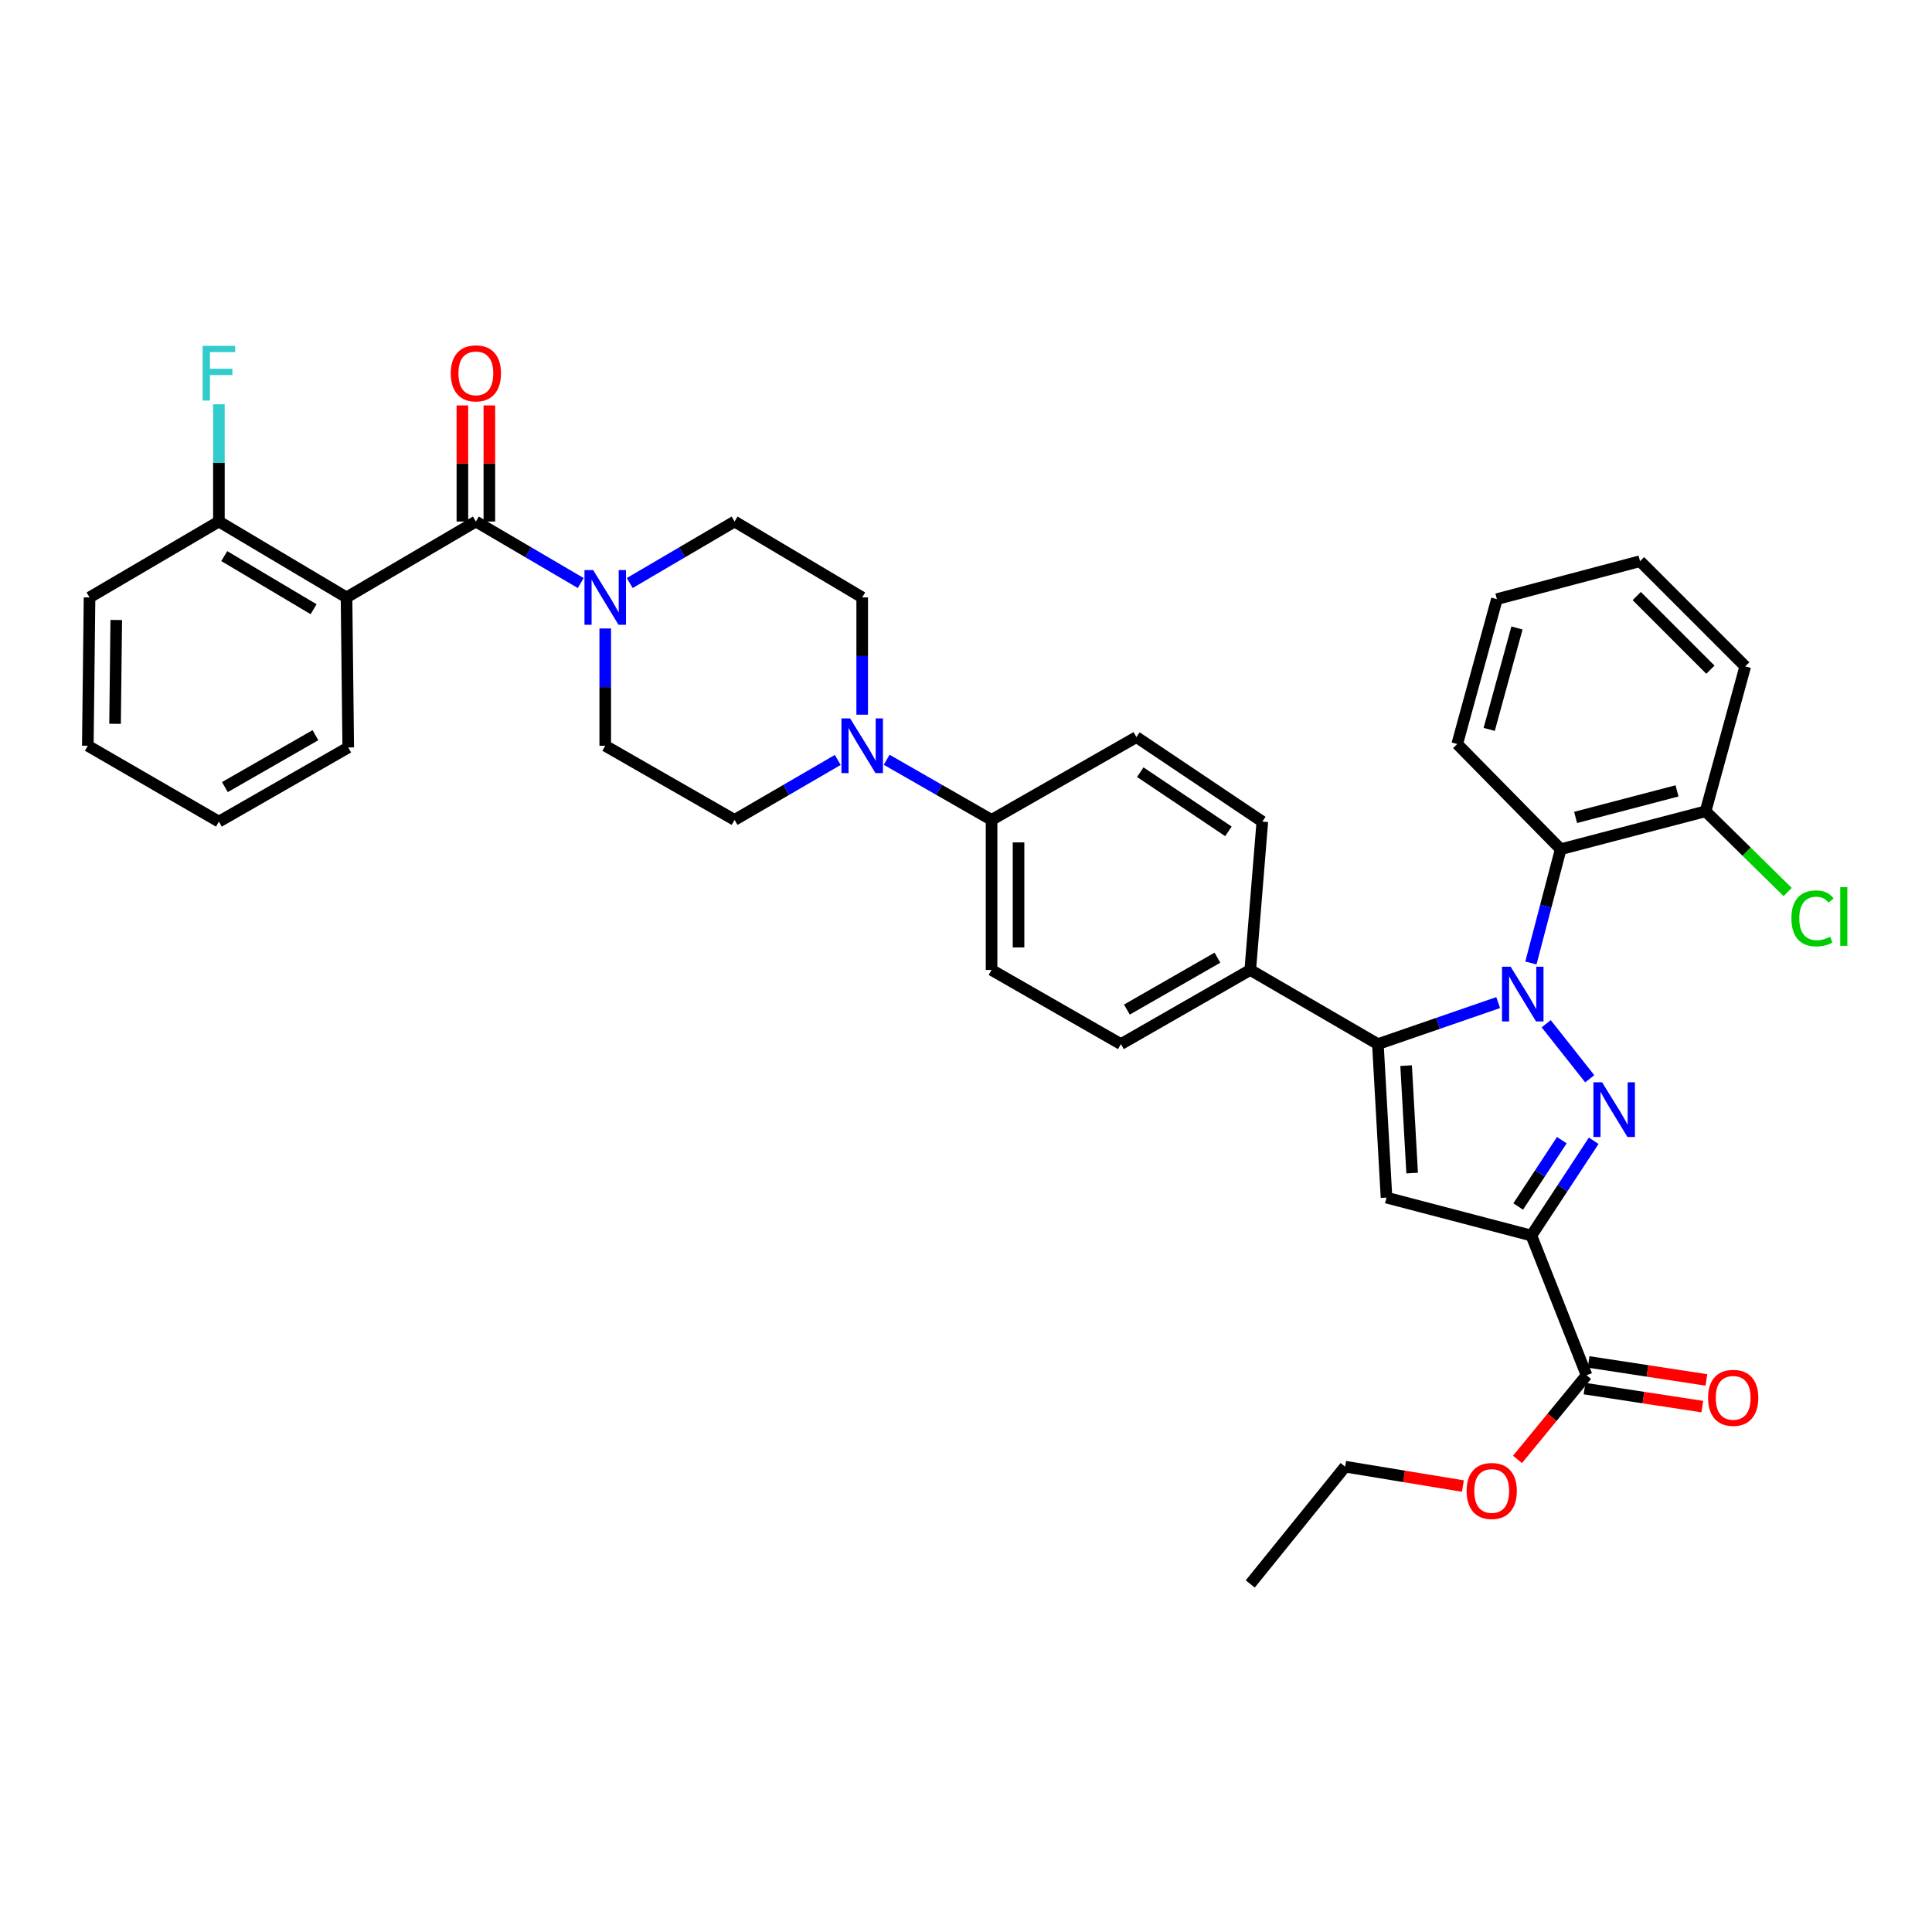 <?xml version='1.0' encoding='iso-8859-1'?>
<svg version='1.1' baseProfile='full'
              xmlns='http://www.w3.org/2000/svg'
                      xmlns:rdkit='http://www.rdkit.org/xml'
                      xmlns:xlink='http://www.w3.org/1999/xlink'
                  xml:space='preserve'
width='1000px' height='1000px' viewBox='0 0 1000 1000'>
<!-- END OF HEADER -->
<rect style='opacity:1.0;fill:#FFFFFF;stroke:none' width='1000' height='1000' x='0' y='0'> </rect>
<path class='bond-0' d='M 313.265,325.299 L 313.265,355.647' style='fill:none;fill-rule:evenodd;stroke:#0000FF;stroke-width:6px;stroke-linecap:butt;stroke-linejoin:miter;stroke-opacity:1' />
<path class='bond-0' d='M 313.265,355.647 L 313.265,385.995' style='fill:none;fill-rule:evenodd;stroke:#000000;stroke-width:6px;stroke-linecap:butt;stroke-linejoin:miter;stroke-opacity:1' />
<path class='bond-1' d='M 325.945,301.78 L 353.079,285.862' style='fill:none;fill-rule:evenodd;stroke:#0000FF;stroke-width:6px;stroke-linecap:butt;stroke-linejoin:miter;stroke-opacity:1' />
<path class='bond-1' d='M 353.079,285.862 L 380.212,269.944' style='fill:none;fill-rule:evenodd;stroke:#000000;stroke-width:6px;stroke-linecap:butt;stroke-linejoin:miter;stroke-opacity:1' />
<path class='bond-2' d='M 300.584,301.781 L 273.447,285.862' style='fill:none;fill-rule:evenodd;stroke:#0000FF;stroke-width:6px;stroke-linecap:butt;stroke-linejoin:miter;stroke-opacity:1' />
<path class='bond-2' d='M 273.447,285.862 L 246.31,269.944' style='fill:none;fill-rule:evenodd;stroke:#000000;stroke-width:6px;stroke-linecap:butt;stroke-linejoin:miter;stroke-opacity:1' />
<path class='bond-3' d='M 313.265,385.995 L 380.212,424.379' style='fill:none;fill-rule:evenodd;stroke:#000000;stroke-width:6px;stroke-linecap:butt;stroke-linejoin:miter;stroke-opacity:1' />
<path class='bond-4' d='M 380.212,424.379 L 406.918,408.862' style='fill:none;fill-rule:evenodd;stroke:#000000;stroke-width:6px;stroke-linecap:butt;stroke-linejoin:miter;stroke-opacity:1' />
<path class='bond-4' d='M 406.918,408.862 L 433.624,393.345' style='fill:none;fill-rule:evenodd;stroke:#0000FF;stroke-width:6px;stroke-linecap:butt;stroke-linejoin:miter;stroke-opacity:1' />
<path class='bond-5' d='M 446.274,369.916 L 446.274,339.568' style='fill:none;fill-rule:evenodd;stroke:#0000FF;stroke-width:6px;stroke-linecap:butt;stroke-linejoin:miter;stroke-opacity:1' />
<path class='bond-5' d='M 446.274,339.568 L 446.274,309.22' style='fill:none;fill-rule:evenodd;stroke:#000000;stroke-width:6px;stroke-linecap:butt;stroke-linejoin:miter;stroke-opacity:1' />
<path class='bond-6' d='M 458.944,393.258 L 486.086,408.819' style='fill:none;fill-rule:evenodd;stroke:#0000FF;stroke-width:6px;stroke-linecap:butt;stroke-linejoin:miter;stroke-opacity:1' />
<path class='bond-6' d='M 486.086,408.819 L 513.229,424.379' style='fill:none;fill-rule:evenodd;stroke:#000000;stroke-width:6px;stroke-linecap:butt;stroke-linejoin:miter;stroke-opacity:1' />
<path class='bond-7' d='M 446.274,309.22 L 380.212,269.944' style='fill:none;fill-rule:evenodd;stroke:#000000;stroke-width:6px;stroke-linecap:butt;stroke-linejoin:miter;stroke-opacity:1' />
<path class='bond-8' d='M 253.292,269.944 L 253.292,239.896' style='fill:none;fill-rule:evenodd;stroke:#000000;stroke-width:6px;stroke-linecap:butt;stroke-linejoin:miter;stroke-opacity:1' />
<path class='bond-8' d='M 253.292,239.896 L 253.292,209.848' style='fill:none;fill-rule:evenodd;stroke:#FF0000;stroke-width:6px;stroke-linecap:butt;stroke-linejoin:miter;stroke-opacity:1' />
<path class='bond-8' d='M 239.329,269.944 L 239.329,239.896' style='fill:none;fill-rule:evenodd;stroke:#000000;stroke-width:6px;stroke-linecap:butt;stroke-linejoin:miter;stroke-opacity:1' />
<path class='bond-8' d='M 239.329,239.896 L 239.329,209.848' style='fill:none;fill-rule:evenodd;stroke:#FF0000;stroke-width:6px;stroke-linecap:butt;stroke-linejoin:miter;stroke-opacity:1' />
<path class='bond-9' d='M 246.31,269.944 L 179.356,309.22' style='fill:none;fill-rule:evenodd;stroke:#000000;stroke-width:6px;stroke-linecap:butt;stroke-linejoin:miter;stroke-opacity:1' />
<path class='bond-10' d='M 513.229,424.379 L 513.229,502.046' style='fill:none;fill-rule:evenodd;stroke:#000000;stroke-width:6px;stroke-linecap:butt;stroke-linejoin:miter;stroke-opacity:1' />
<path class='bond-10' d='M 527.192,436.029 L 527.192,490.396' style='fill:none;fill-rule:evenodd;stroke:#000000;stroke-width:6px;stroke-linecap:butt;stroke-linejoin:miter;stroke-opacity:1' />
<path class='bond-11' d='M 513.229,424.379 L 588.212,381.527' style='fill:none;fill-rule:evenodd;stroke:#000000;stroke-width:6px;stroke-linecap:butt;stroke-linejoin:miter;stroke-opacity:1' />
<path class='bond-12' d='M 513.229,502.046 L 580.183,540.43' style='fill:none;fill-rule:evenodd;stroke:#000000;stroke-width:6px;stroke-linecap:butt;stroke-linejoin:miter;stroke-opacity:1' />
<path class='bond-13' d='M 580.183,540.43 L 647.13,502.046' style='fill:none;fill-rule:evenodd;stroke:#000000;stroke-width:6px;stroke-linecap:butt;stroke-linejoin:miter;stroke-opacity:1' />
<path class='bond-13' d='M 583.28,522.559 L 630.143,495.69' style='fill:none;fill-rule:evenodd;stroke:#000000;stroke-width:6px;stroke-linecap:butt;stroke-linejoin:miter;stroke-opacity:1' />
<path class='bond-14' d='M 647.13,502.046 L 653.383,425.271' style='fill:none;fill-rule:evenodd;stroke:#000000;stroke-width:6px;stroke-linecap:butt;stroke-linejoin:miter;stroke-opacity:1' />
<path class='bond-15' d='M 647.13,502.046 L 713.192,540.43' style='fill:none;fill-rule:evenodd;stroke:#000000;stroke-width:6px;stroke-linecap:butt;stroke-linejoin:miter;stroke-opacity:1' />
<path class='bond-16' d='M 653.383,425.271 L 588.212,381.527' style='fill:none;fill-rule:evenodd;stroke:#000000;stroke-width:6px;stroke-linecap:butt;stroke-linejoin:miter;stroke-opacity:1' />
<path class='bond-16' d='M 635.825,430.303 L 590.206,399.682' style='fill:none;fill-rule:evenodd;stroke:#000000;stroke-width:6px;stroke-linecap:butt;stroke-linejoin:miter;stroke-opacity:1' />
<path class='bond-17' d='M 713.192,540.43 L 717.653,619.882' style='fill:none;fill-rule:evenodd;stroke:#000000;stroke-width:6px;stroke-linecap:butt;stroke-linejoin:miter;stroke-opacity:1' />
<path class='bond-17' d='M 727.803,551.565 L 730.925,607.182' style='fill:none;fill-rule:evenodd;stroke:#000000;stroke-width:6px;stroke-linecap:butt;stroke-linejoin:miter;stroke-opacity:1' />
<path class='bond-18' d='M 713.192,540.43 L 744.323,529.683' style='fill:none;fill-rule:evenodd;stroke:#000000;stroke-width:6px;stroke-linecap:butt;stroke-linejoin:miter;stroke-opacity:1' />
<path class='bond-18' d='M 744.323,529.683 L 775.453,518.936' style='fill:none;fill-rule:evenodd;stroke:#0000FF;stroke-width:6px;stroke-linecap:butt;stroke-linejoin:miter;stroke-opacity:1' />
<path class='bond-19' d='M 717.653,619.882 L 792.644,639.516' style='fill:none;fill-rule:evenodd;stroke:#000000;stroke-width:6px;stroke-linecap:butt;stroke-linejoin:miter;stroke-opacity:1' />
<path class='bond-20' d='M 792.644,639.516 L 808.773,614.99' style='fill:none;fill-rule:evenodd;stroke:#000000;stroke-width:6px;stroke-linecap:butt;stroke-linejoin:miter;stroke-opacity:1' />
<path class='bond-20' d='M 808.773,614.99 L 824.902,590.463' style='fill:none;fill-rule:evenodd;stroke:#0000FF;stroke-width:6px;stroke-linecap:butt;stroke-linejoin:miter;stroke-opacity:1' />
<path class='bond-20' d='M 785.816,624.486 L 797.107,607.318' style='fill:none;fill-rule:evenodd;stroke:#000000;stroke-width:6px;stroke-linecap:butt;stroke-linejoin:miter;stroke-opacity:1' />
<path class='bond-20' d='M 797.107,607.318 L 808.397,590.149' style='fill:none;fill-rule:evenodd;stroke:#0000FF;stroke-width:6px;stroke-linecap:butt;stroke-linejoin:miter;stroke-opacity:1' />
<path class='bond-21' d='M 792.644,639.516 L 821.207,711.831' style='fill:none;fill-rule:evenodd;stroke:#000000;stroke-width:6px;stroke-linecap:butt;stroke-linejoin:miter;stroke-opacity:1' />
<path class='bond-22' d='M 822.85,558.369 L 800.313,529.884' style='fill:none;fill-rule:evenodd;stroke:#0000FF;stroke-width:6px;stroke-linecap:butt;stroke-linejoin:miter;stroke-opacity:1' />
<path class='bond-23' d='M 792.392,498.446 L 800.105,468.999' style='fill:none;fill-rule:evenodd;stroke:#0000FF;stroke-width:6px;stroke-linecap:butt;stroke-linejoin:miter;stroke-opacity:1' />
<path class='bond-23' d='M 800.105,468.999 L 807.818,439.552' style='fill:none;fill-rule:evenodd;stroke:#000000;stroke-width:6px;stroke-linecap:butt;stroke-linejoin:miter;stroke-opacity:1' />
<path class='bond-24' d='M 820.152,718.733 L 850.634,723.394' style='fill:none;fill-rule:evenodd;stroke:#000000;stroke-width:6px;stroke-linecap:butt;stroke-linejoin:miter;stroke-opacity:1' />
<path class='bond-24' d='M 850.634,723.394 L 881.116,728.056' style='fill:none;fill-rule:evenodd;stroke:#FF0000;stroke-width:6px;stroke-linecap:butt;stroke-linejoin:miter;stroke-opacity:1' />
<path class='bond-24' d='M 822.263,704.93 L 852.745,709.591' style='fill:none;fill-rule:evenodd;stroke:#000000;stroke-width:6px;stroke-linecap:butt;stroke-linejoin:miter;stroke-opacity:1' />
<path class='bond-24' d='M 852.745,709.591 L 883.227,714.253' style='fill:none;fill-rule:evenodd;stroke:#FF0000;stroke-width:6px;stroke-linecap:butt;stroke-linejoin:miter;stroke-opacity:1' />
<path class='bond-25' d='M 821.207,711.831 L 803.33,733.609' style='fill:none;fill-rule:evenodd;stroke:#000000;stroke-width:6px;stroke-linecap:butt;stroke-linejoin:miter;stroke-opacity:1' />
<path class='bond-25' d='M 803.33,733.609 L 785.453,755.387' style='fill:none;fill-rule:evenodd;stroke:#FF0000;stroke-width:6px;stroke-linecap:butt;stroke-linejoin:miter;stroke-opacity:1' />
<path class='bond-26' d='M 757.188,769.183 L 726.711,764.164' style='fill:none;fill-rule:evenodd;stroke:#FF0000;stroke-width:6px;stroke-linecap:butt;stroke-linejoin:miter;stroke-opacity:1' />
<path class='bond-26' d='M 726.711,764.164 L 696.235,759.144' style='fill:none;fill-rule:evenodd;stroke:#000000;stroke-width:6px;stroke-linecap:butt;stroke-linejoin:miter;stroke-opacity:1' />
<path class='bond-27' d='M 696.235,759.144 L 647.13,819.846' style='fill:none;fill-rule:evenodd;stroke:#000000;stroke-width:6px;stroke-linecap:butt;stroke-linejoin:miter;stroke-opacity:1' />
<path class='bond-28' d='M 807.818,439.552 L 882.809,419.918' style='fill:none;fill-rule:evenodd;stroke:#000000;stroke-width:6px;stroke-linecap:butt;stroke-linejoin:miter;stroke-opacity:1' />
<path class='bond-28' d='M 815.53,423.099 L 868.024,409.355' style='fill:none;fill-rule:evenodd;stroke:#000000;stroke-width:6px;stroke-linecap:butt;stroke-linejoin:miter;stroke-opacity:1' />
<path class='bond-29' d='M 807.818,439.552 L 754.26,385.103' style='fill:none;fill-rule:evenodd;stroke:#000000;stroke-width:6px;stroke-linecap:butt;stroke-linejoin:miter;stroke-opacity:1' />
<path class='bond-30' d='M 882.809,419.918 L 903.335,344.927' style='fill:none;fill-rule:evenodd;stroke:#000000;stroke-width:6px;stroke-linecap:butt;stroke-linejoin:miter;stroke-opacity:1' />
<path class='bond-31' d='M 882.809,419.918 L 904.049,440.816' style='fill:none;fill-rule:evenodd;stroke:#000000;stroke-width:6px;stroke-linecap:butt;stroke-linejoin:miter;stroke-opacity:1' />
<path class='bond-31' d='M 904.049,440.816 L 925.29,461.714' style='fill:none;fill-rule:evenodd;stroke:#00CC00;stroke-width:6px;stroke-linecap:butt;stroke-linejoin:miter;stroke-opacity:1' />
<path class='bond-32' d='M 903.335,344.927 L 848.886,290.47' style='fill:none;fill-rule:evenodd;stroke:#000000;stroke-width:6px;stroke-linecap:butt;stroke-linejoin:miter;stroke-opacity:1' />
<path class='bond-32' d='M 885.294,346.631 L 847.179,308.511' style='fill:none;fill-rule:evenodd;stroke:#000000;stroke-width:6px;stroke-linecap:butt;stroke-linejoin:miter;stroke-opacity:1' />
<path class='bond-33' d='M 848.886,290.47 L 774.787,310.112' style='fill:none;fill-rule:evenodd;stroke:#000000;stroke-width:6px;stroke-linecap:butt;stroke-linejoin:miter;stroke-opacity:1' />
<path class='bond-34' d='M 774.787,310.112 L 754.26,385.103' style='fill:none;fill-rule:evenodd;stroke:#000000;stroke-width:6px;stroke-linecap:butt;stroke-linejoin:miter;stroke-opacity:1' />
<path class='bond-34' d='M 785.176,325.047 L 770.807,377.541' style='fill:none;fill-rule:evenodd;stroke:#000000;stroke-width:6px;stroke-linecap:butt;stroke-linejoin:miter;stroke-opacity:1' />
<path class='bond-35' d='M 179.356,309.22 L 113.301,269.944' style='fill:none;fill-rule:evenodd;stroke:#000000;stroke-width:6px;stroke-linecap:butt;stroke-linejoin:miter;stroke-opacity:1' />
<path class='bond-35' d='M 162.311,315.33 L 116.073,287.837' style='fill:none;fill-rule:evenodd;stroke:#000000;stroke-width:6px;stroke-linecap:butt;stroke-linejoin:miter;stroke-opacity:1' />
<path class='bond-36' d='M 179.356,309.22 L 180.248,386.887' style='fill:none;fill-rule:evenodd;stroke:#000000;stroke-width:6px;stroke-linecap:butt;stroke-linejoin:miter;stroke-opacity:1' />
<path class='bond-37' d='M 113.301,269.944 L 46.347,309.22' style='fill:none;fill-rule:evenodd;stroke:#000000;stroke-width:6px;stroke-linecap:butt;stroke-linejoin:miter;stroke-opacity:1' />
<path class='bond-38' d='M 113.301,269.944 L 113.301,239.596' style='fill:none;fill-rule:evenodd;stroke:#000000;stroke-width:6px;stroke-linecap:butt;stroke-linejoin:miter;stroke-opacity:1' />
<path class='bond-38' d='M 113.301,239.596 L 113.301,209.248' style='fill:none;fill-rule:evenodd;stroke:#33CCCC;stroke-width:6px;stroke-linecap:butt;stroke-linejoin:miter;stroke-opacity:1' />
<path class='bond-39' d='M 180.248,386.887 L 113.301,425.271' style='fill:none;fill-rule:evenodd;stroke:#000000;stroke-width:6px;stroke-linecap:butt;stroke-linejoin:miter;stroke-opacity:1' />
<path class='bond-39' d='M 163.261,380.531 L 116.398,407.4' style='fill:none;fill-rule:evenodd;stroke:#000000;stroke-width:6px;stroke-linecap:butt;stroke-linejoin:miter;stroke-opacity:1' />
<path class='bond-40' d='M 46.347,309.22 L 45.455,385.995' style='fill:none;fill-rule:evenodd;stroke:#000000;stroke-width:6px;stroke-linecap:butt;stroke-linejoin:miter;stroke-opacity:1' />
<path class='bond-40' d='M 60.175,320.898 L 59.551,374.641' style='fill:none;fill-rule:evenodd;stroke:#000000;stroke-width:6px;stroke-linecap:butt;stroke-linejoin:miter;stroke-opacity:1' />
<path class='bond-41' d='M 113.301,425.271 L 45.455,385.995' style='fill:none;fill-rule:evenodd;stroke:#000000;stroke-width:6px;stroke-linecap:butt;stroke-linejoin:miter;stroke-opacity:1' />
<path  class='atom-0' d='M 307.005 295.06
L 316.285 310.06
Q 317.205 311.54, 318.685 314.22
Q 320.165 316.9, 320.245 317.06
L 320.245 295.06
L 324.005 295.06
L 324.005 323.38
L 320.125 323.38
L 310.165 306.98
Q 309.005 305.06, 307.765 302.86
Q 306.565 300.66, 306.205 299.98
L 306.205 323.38
L 302.525 323.38
L 302.525 295.06
L 307.005 295.06
' fill='#0000FF'/>
<path  class='atom-3' d='M 440.014 371.835
L 449.294 386.835
Q 450.214 388.315, 451.694 390.995
Q 453.174 393.675, 453.254 393.835
L 453.254 371.835
L 457.014 371.835
L 457.014 400.155
L 453.134 400.155
L 443.174 383.755
Q 442.014 381.835, 440.774 379.635
Q 439.574 377.435, 439.214 376.755
L 439.214 400.155
L 435.534 400.155
L 435.534 371.835
L 440.014 371.835
' fill='#0000FF'/>
<path  class='atom-7' d='M 233.31 193.248
Q 233.31 186.448, 236.67 182.648
Q 240.03 178.848, 246.31 178.848
Q 252.59 178.848, 255.95 182.648
Q 259.31 186.448, 259.31 193.248
Q 259.31 200.128, 255.91 204.048
Q 252.51 207.928, 246.31 207.928
Q 240.07 207.928, 236.67 204.048
Q 233.31 200.168, 233.31 193.248
M 246.31 204.728
Q 250.63 204.728, 252.95 201.848
Q 255.31 198.928, 255.31 193.248
Q 255.31 187.688, 252.95 184.888
Q 250.63 182.048, 246.31 182.048
Q 241.99 182.048, 239.63 184.848
Q 237.31 187.648, 237.31 193.248
Q 237.31 198.968, 239.63 201.848
Q 241.99 204.728, 246.31 204.728
' fill='#FF0000'/>
<path  class='atom-17' d='M 829.236 560.194
L 838.516 575.194
Q 839.436 576.674, 840.916 579.354
Q 842.396 582.034, 842.476 582.194
L 842.476 560.194
L 846.236 560.194
L 846.236 588.514
L 842.356 588.514
L 832.396 572.114
Q 831.236 570.194, 829.996 567.994
Q 828.796 565.794, 828.436 565.114
L 828.436 588.514
L 824.756 588.514
L 824.756 560.194
L 829.236 560.194
' fill='#0000FF'/>
<path  class='atom-18' d='M 781.916 500.384
L 791.196 515.384
Q 792.116 516.864, 793.596 519.544
Q 795.076 522.224, 795.156 522.384
L 795.156 500.384
L 798.916 500.384
L 798.916 528.704
L 795.036 528.704
L 785.076 512.304
Q 783.916 510.384, 782.676 508.184
Q 781.476 505.984, 781.116 505.304
L 781.116 528.704
L 777.436 528.704
L 777.436 500.384
L 781.916 500.384
' fill='#0000FF'/>
<path  class='atom-20' d='M 884.091 723.516
Q 884.091 716.716, 887.451 712.916
Q 890.811 709.116, 897.091 709.116
Q 903.371 709.116, 906.731 712.916
Q 910.091 716.716, 910.091 723.516
Q 910.091 730.396, 906.691 734.316
Q 903.291 738.196, 897.091 738.196
Q 890.851 738.196, 887.451 734.316
Q 884.091 730.436, 884.091 723.516
M 897.091 734.996
Q 901.411 734.996, 903.731 732.116
Q 906.091 729.196, 906.091 723.516
Q 906.091 717.956, 903.731 715.156
Q 901.411 712.316, 897.091 712.316
Q 892.771 712.316, 890.411 715.116
Q 888.091 717.916, 888.091 723.516
Q 888.091 729.236, 890.411 732.116
Q 892.771 734.996, 897.091 734.996
' fill='#FF0000'/>
<path  class='atom-21' d='M 759.11 771.721
Q 759.11 764.921, 762.47 761.121
Q 765.83 757.321, 772.11 757.321
Q 778.39 757.321, 781.75 761.121
Q 785.11 764.921, 785.11 771.721
Q 785.11 778.601, 781.71 782.521
Q 778.31 786.401, 772.11 786.401
Q 765.87 786.401, 762.47 782.521
Q 759.11 778.641, 759.11 771.721
M 772.11 783.201
Q 776.43 783.201, 778.75 780.321
Q 781.11 777.401, 781.11 771.721
Q 781.11 766.161, 778.75 763.361
Q 776.43 760.521, 772.11 760.521
Q 767.79 760.521, 765.43 763.321
Q 763.11 766.121, 763.11 771.721
Q 763.11 777.441, 765.43 780.321
Q 767.79 783.201, 772.11 783.201
' fill='#FF0000'/>
<path  class='atom-30' d='M 927.231 475.348
Q 927.231 468.308, 930.511 464.628
Q 933.831 460.908, 940.111 460.908
Q 945.951 460.908, 949.071 465.028
L 946.431 467.188
Q 944.151 464.188, 940.111 464.188
Q 935.831 464.188, 933.551 467.068
Q 931.311 469.908, 931.311 475.348
Q 931.311 480.948, 933.631 483.828
Q 935.991 486.708, 940.551 486.708
Q 943.671 486.708, 947.311 484.828
L 948.431 487.828
Q 946.951 488.788, 944.711 489.348
Q 942.471 489.908, 939.991 489.908
Q 933.831 489.908, 930.511 486.148
Q 927.231 482.388, 927.231 475.348
' fill='#00CC00'/>
<path  class='atom-30' d='M 952.511 459.188
L 956.191 459.188
L 956.191 489.548
L 952.511 489.548
L 952.511 459.188
' fill='#00CC00'/>
<path  class='atom-35' d='M 104.881 179.008
L 121.721 179.008
L 121.721 182.248
L 108.681 182.248
L 108.681 190.848
L 120.281 190.848
L 120.281 194.128
L 108.681 194.128
L 108.681 207.328
L 104.881 207.328
L 104.881 179.008
' fill='#33CCCC'/>
</svg>
